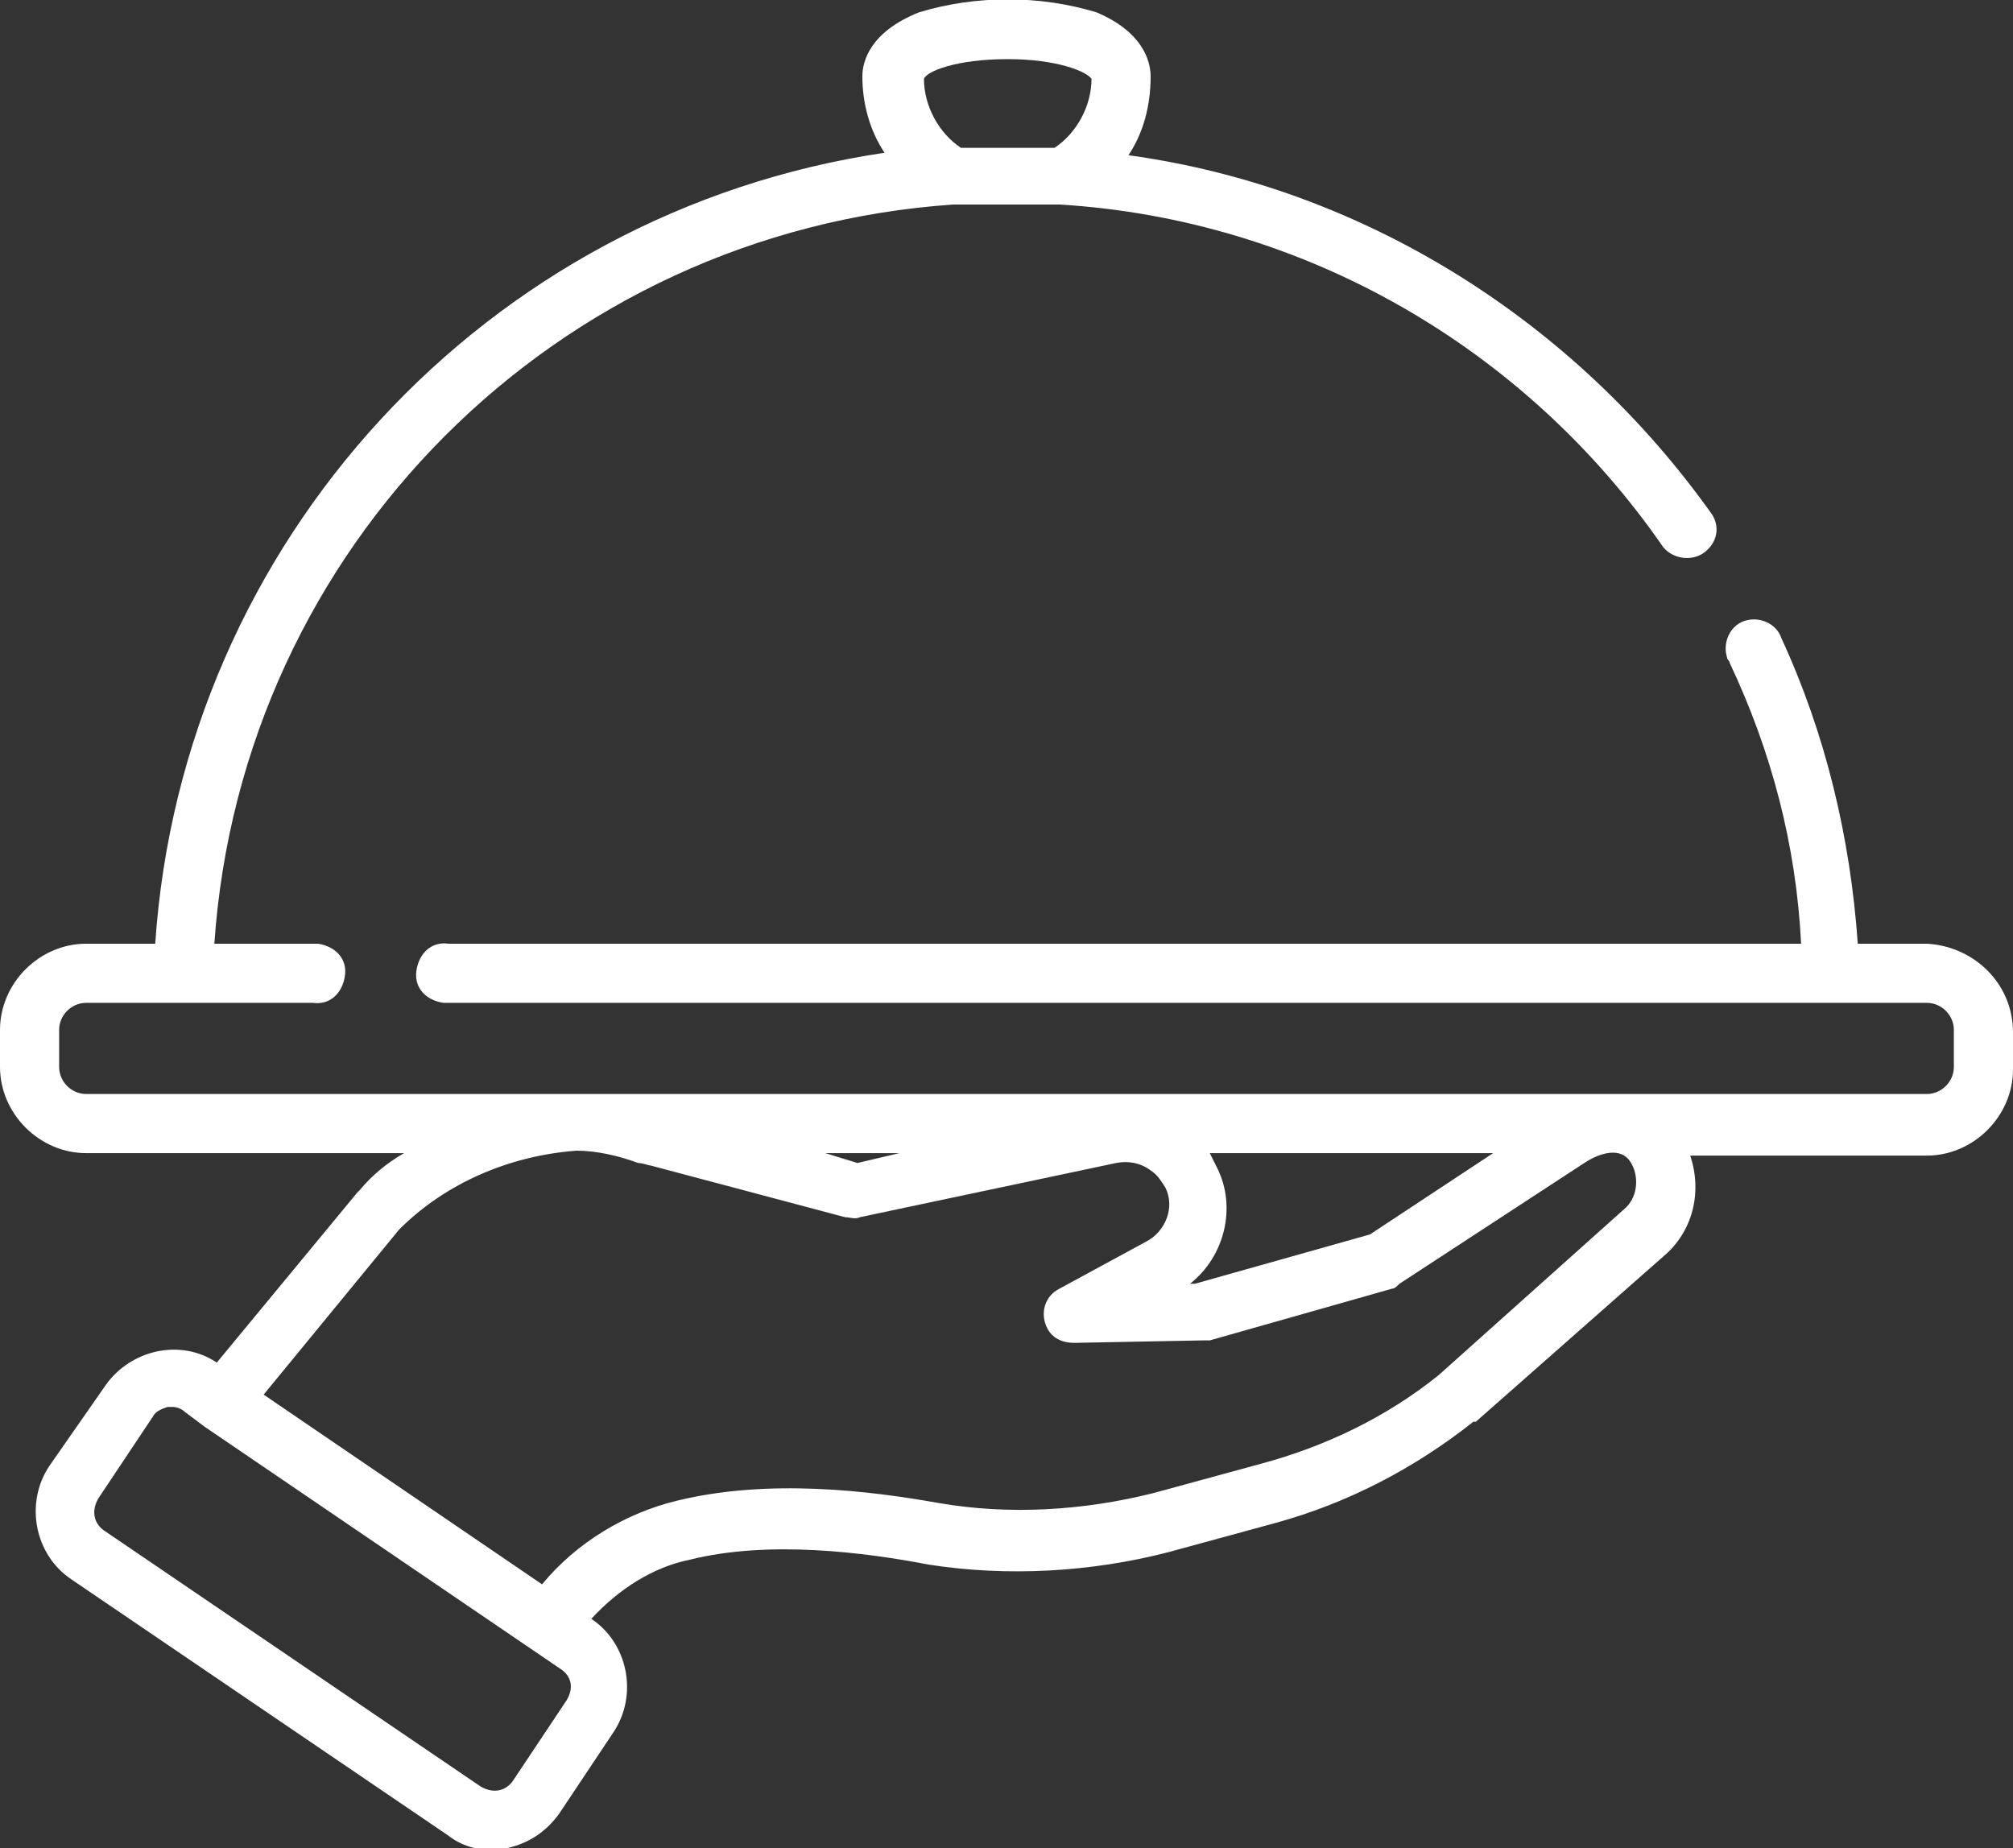 <?xml version="1.0" encoding="utf-8"?>
<!-- Generator: Adobe Illustrator 25.4.1, SVG Export Plug-In . SVG Version: 6.00 Build 0)  -->
<svg version="1.1" id="Calque_1" xmlns="http://www.w3.org/2000/svg" xmlns:xlink="http://www.w3.org/1999/xlink" x="0px" y="0px"
	 viewBox="0 0 81.7 75" style="enable-background:new 0 0 81.7 75;" xml:space="preserve">
<rect x="0" y="0" width="81.7" height="75" fill="#333333" stroke="none"/>
<style type="text/css">
	.st0{fill:#FFFFFF;}
</style>
<path id="serving-dish" class="st0" d="M78.2,38.3h-2.8c-0.3-4.3-1.3-8.5-3.1-12.4c-0.2-0.6-0.9-0.9-1.5-0.7s-0.9,0.9-0.7,1.5
	c0,0.1,0.1,0.1,0.1,0.2c1.7,3.6,2.7,7.4,2.9,11.4H18.2c-0.7-0.1-1.2,0.4-1.3,1.1c-0.1,0.7,0.4,1.2,1.1,1.3c0.1,0,0.1,0,0.2,0h60
	c0.6,0,1.1,0.5,1.1,1.1v1.5c0,0.6-0.5,1.1-1.1,1.1H3.5c-0.6,0-1.1-0.5-1.1-1.1v-1.5c0-0.6,0.5-1.1,1.1-1.1h9.2
	c0.7,0.1,1.2-0.4,1.3-1.1c0.1-0.7-0.4-1.2-1.1-1.3c-0.1,0-0.1,0-0.2,0h-4c1.1-16.1,13.9-28.9,30-30h0c0.3,0,0.6,0,1,0l0.2,0l0.3,0
	c0.2,0,0.4,0,0.6,0c0.3,0,0.6,0,0.9,0l0.3,0c0.2,0,0.4,0,0.7,0l0.3,0c9.9,0.6,18.9,5.8,24.5,13.9c0.4,0.5,1.2,0.6,1.7,0.2
	c0.5-0.4,0.6-1,0.3-1.5C63.9,13,55.3,7.6,45.8,6.3c0.6-0.9,0.9-2,0.9-3.2c0-0.6-0.3-1.8-2.2-2.6c-2.3-0.7-4.9-0.7-7.2,0
	C35.3,1.3,35,2.5,35,3.1c0,1.1,0.3,2.2,0.9,3.1C19.7,8.6,7.4,22,6.3,38.3H3.5c-1.9,0-3.5,1.6-3.5,3.5v1.5c0,1.9,1.6,3.5,3.5,3.5
	h12.9c-0.7,0.4-1.3,0.9-1.8,1.5l0,0c0,0-0.1,0.1-0.1,0.1l-5.7,6.9c-1.5-1-3.5-0.5-4.5,0.9L2,59.5c-1,1.5-0.6,3.6,0.9,4.6l15.3,10.4
	c0.5,0.4,1.2,0.6,1.8,0.6c0.2,0,0.4,0,0.6-0.1c0.9-0.2,1.6-0.7,2.1-1.4l2.2-3.3c1-1.5,0.6-3.6-0.9-4.6L24,65.7
	c1.1-1.2,2.5-2.1,4-2.4c3.2-0.8,7.1-0.3,9.7,0.2c3.2,0.5,6.6,0.3,9.7-0.5l4.4-1.2c2.9-0.8,5.6-2.2,8-4.1c0,0,0,0,0.1,0l7.6-6.7
	c1.2-1,1.6-2.6,1.1-4.1h9.6c1.9,0,3.5-1.6,3.5-3.5v-1.5C81.7,39.9,80.1,38.4,78.2,38.3z M40.9,2.4c2,0,3.2,0.5,3.4,0.8
	c0,1.1-0.6,2.2-1.5,2.8c-0.2,0-0.5,0-0.7,0l-0.2,0c-0.3,0-0.7,0-1,0c-0.2,0-0.5,0-0.7,0c-0.1,0-0.2,0-0.3,0l-0.4,0
	c-0.2,0-0.3,0-0.5,0c-0.9-0.6-1.5-1.7-1.5-2.8C37.6,2.9,38.8,2.4,40.9,2.4z M49.4,47.4c-0.1-0.2-0.2-0.4-0.3-0.6h11.5l-5,3.3l-7.1,2
	l-0.2,0C49.7,51,50.2,49,49.4,47.4z M36.5,46.8l-1.7,0.4l-1.3-0.4H36.5z M23,69l-2.2,3.3c-0.3,0.4-0.8,0.5-1.3,0.2c0,0,0,0,0,0
	L4.2,62.1c-0.4-0.3-0.5-0.8-0.2-1.3l2.2-3.3c0.1-0.2,0.3-0.3,0.6-0.4c0.1,0,0.1,0,0.2,0c0.2,0,0.4,0.1,0.5,0.2l0.8,0.6l0,0l14.4,9.8
	C23.2,68,23.3,68.5,23,69z M66,49C66,49,65.9,49,66,49l-7.6,6.8c-2.1,1.7-4.6,2.9-7.2,3.6l-4.4,1.2C44,61.3,41,61.5,38.1,61
	c-2.8-0.5-6.9-1-10.6-0.1c-2.1,0.5-4.1,1.7-5.5,3.4l-11.3-7.7l5.5-6.7c1.9-1.9,4.5-3,7.2-3.2h0c0.8,0,1.7,0.2,2.5,0.5
	c0.2,0,0.4,0.1,0.5,0.1l7.9,2.1c0.2,0,0.4,0.1,0.6,0l10.4-2.2c0.5-0.1,1,0,1.4,0.3c0.3,0.2,0.4,0.4,0.6,0.7c0.4,0.8,0,1.8-0.8,2.2
	l-3.5,1.9c-0.6,0.3-0.8,1-0.5,1.6c0.2,0.4,0.6,0.6,1.1,0.6l5.2-0.1c0.1,0,0.2,0,0.3,0l7.4-2.1c0.1,0,0.2-0.1,0.3-0.2l7.5-4.9
	c0.6-0.4,1.5-0.7,1.9,0C66.5,47.7,66.5,48.5,66,49z"/>
</svg>
